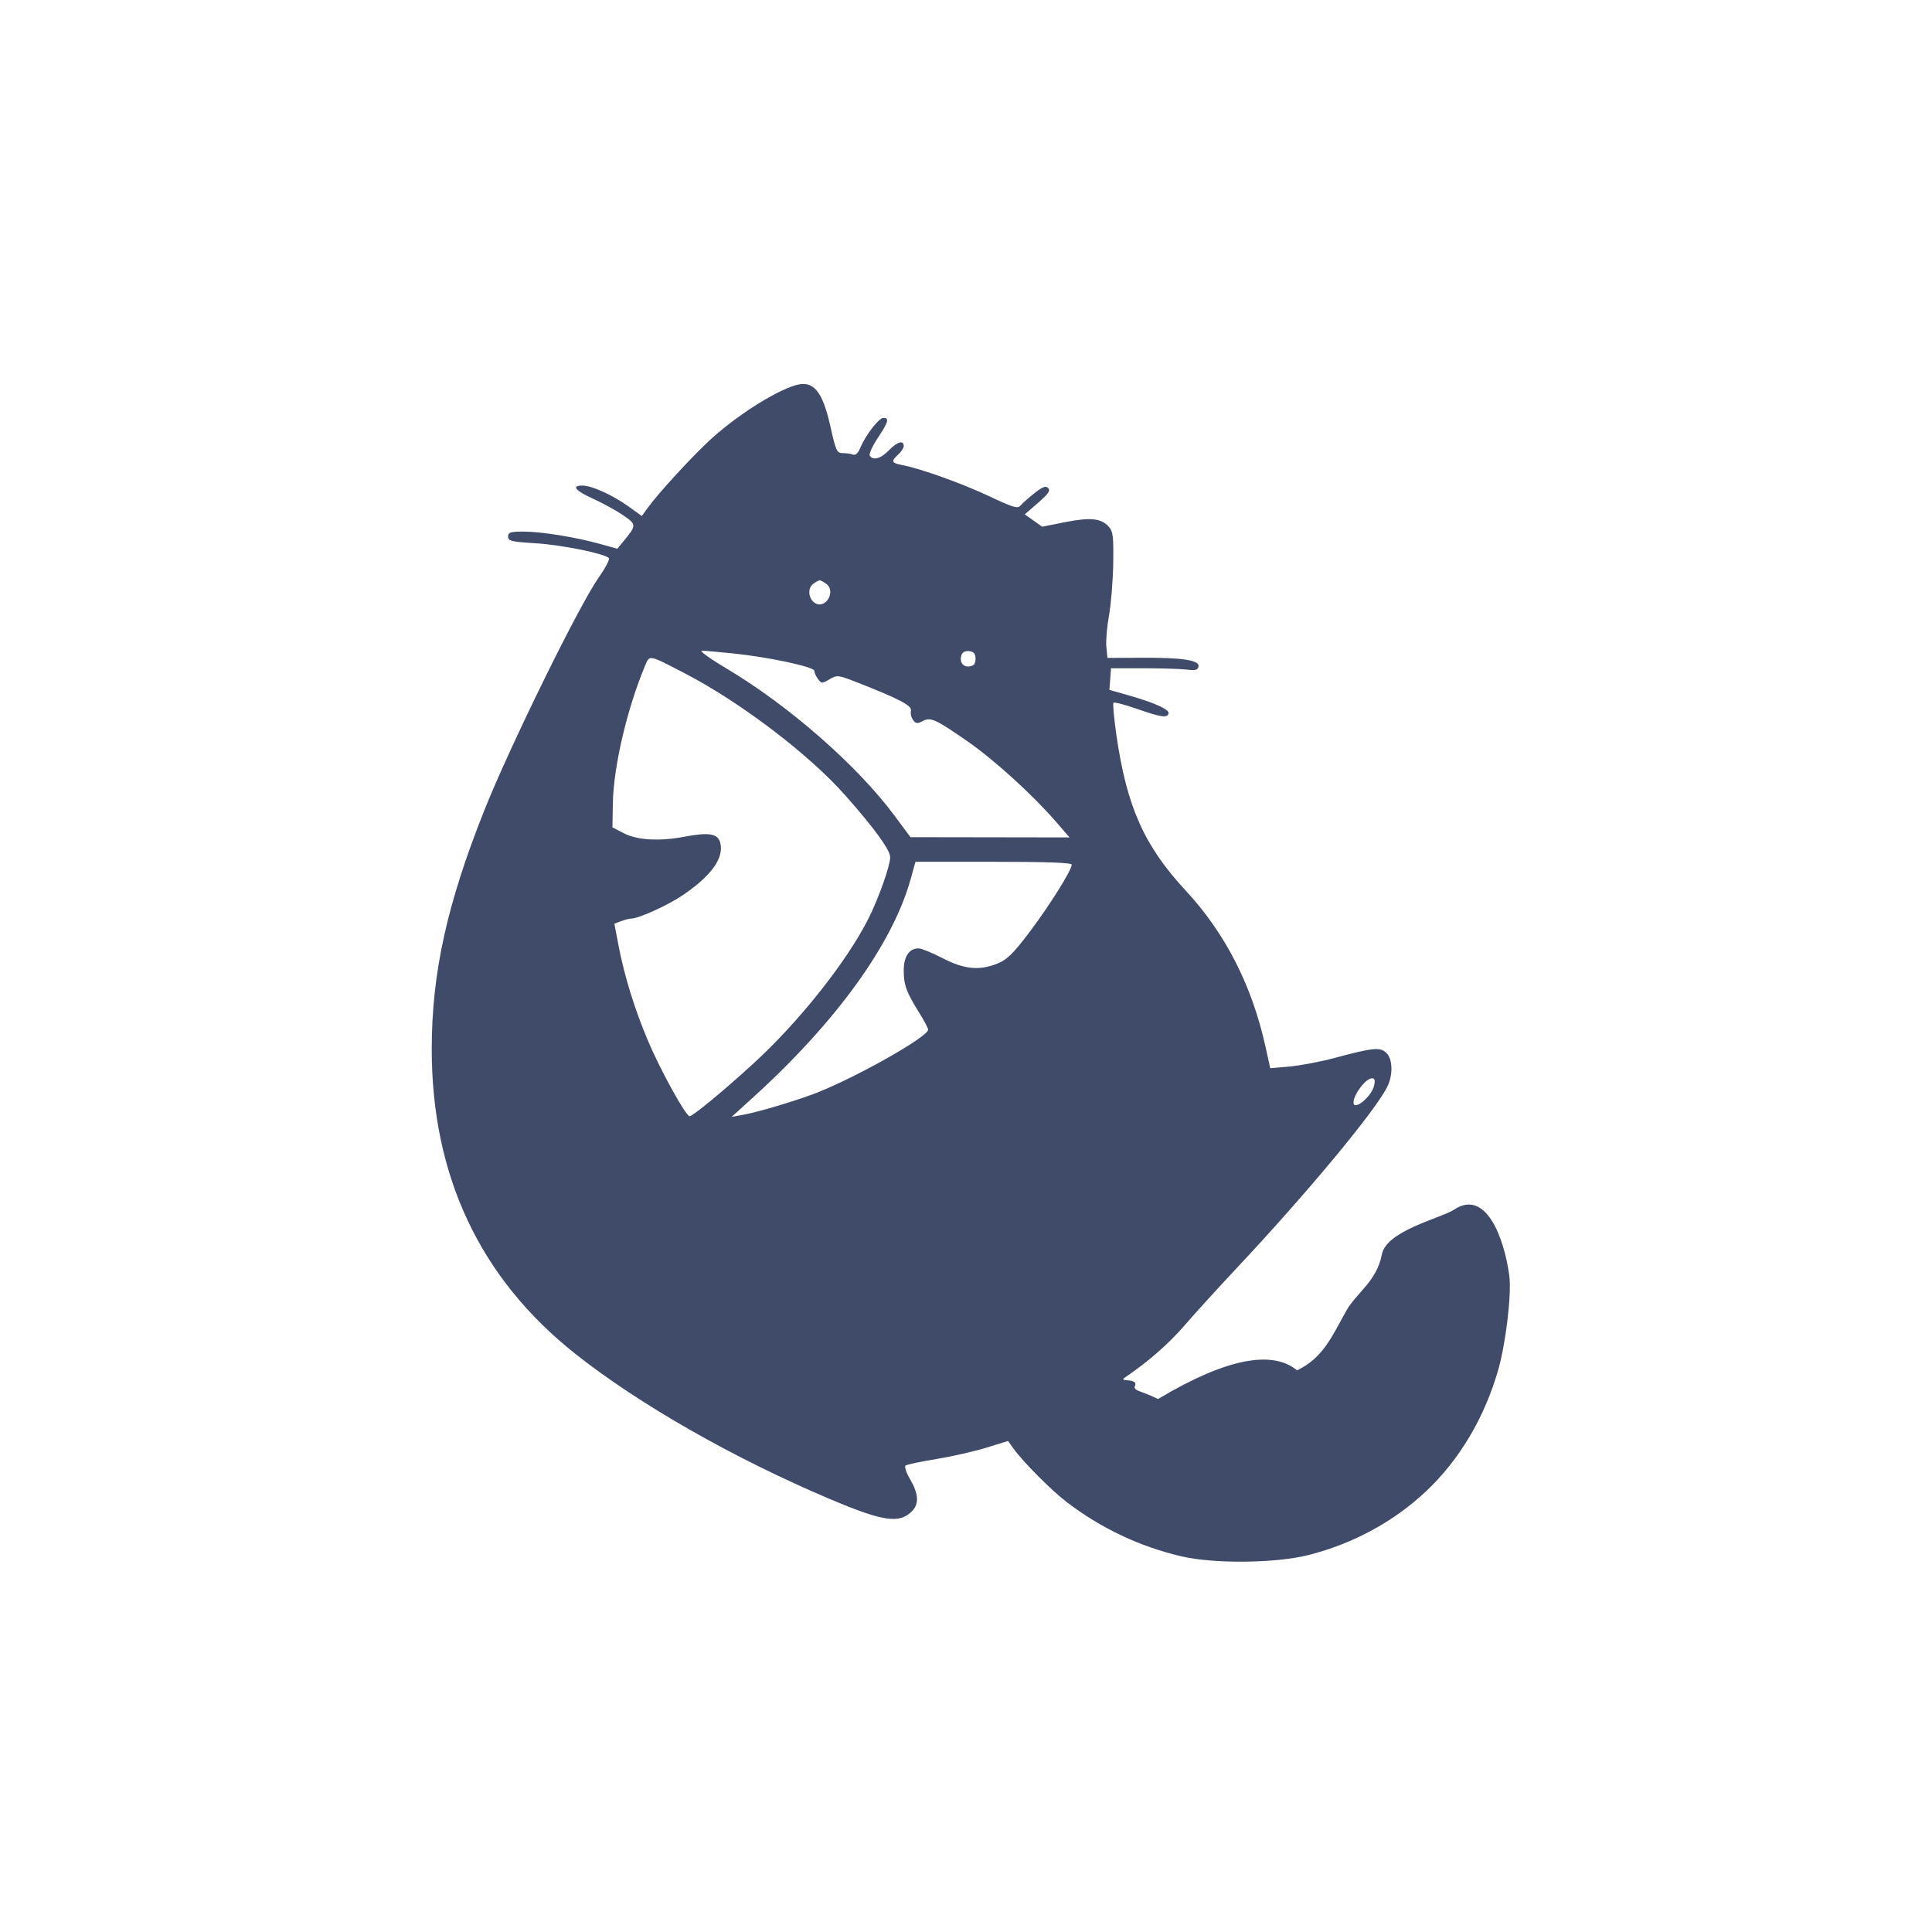 <?xml version="1.0" encoding="UTF-8"?> <svg xmlns="http://www.w3.org/2000/svg" width="101" height="101" viewBox="0 0 101 101" fill="none"> <path fill-rule="evenodd" clip-rule="evenodd" d="M41.578 20.142C40.44 20.484 38.375 21.817 37.042 23.071C36.011 24.041 34.4 25.804 33.847 26.569L33.553 26.976L32.849 26.47C32.024 25.878 30.932 25.384 30.447 25.384C29.854 25.384 30.072 25.65 31.016 26.078C31.518 26.305 32.22 26.691 32.576 26.936C33.281 27.42 33.282 27.458 32.612 28.274L32.273 28.688L31.408 28.446C30.129 28.087 28.303 27.79 27.378 27.79C26.68 27.79 26.563 27.827 26.563 28.052C26.563 28.283 26.729 28.323 28.015 28.402C29.366 28.485 31.592 28.936 31.831 29.175C31.889 29.232 31.647 29.692 31.294 30.197C30.247 31.696 26.649 39.024 25.309 42.386C23.372 47.249 22.575 50.866 22.57 54.815C22.563 61.468 25.086 66.826 30.094 70.789C33.419 73.421 38.364 76.24 43.373 78.361C46.16 79.542 47.01 79.669 47.673 79.007C48.053 78.627 48.025 78.096 47.585 77.346C47.382 77.001 47.27 76.673 47.337 76.618C47.403 76.562 48.126 76.408 48.944 76.275C49.763 76.141 50.942 75.874 51.565 75.681L52.698 75.33L52.977 75.72C53.472 76.412 54.944 77.895 55.744 78.508C57.551 79.892 59.574 80.851 61.764 81.362C63.477 81.762 66.714 81.727 68.422 81.289C70.76 80.69 72.87 79.544 74.553 77.958C76.291 76.32 77.595 74.132 78.316 71.638C78.724 70.229 79.031 67.622 78.901 66.674C78.628 64.695 77.678 62.137 76.019 63.234C75.342 63.681 72.479 64.33 72.241 65.575C71.964 67.02 70.903 67.57 70.352 68.572C69.601 69.937 69.137 71.001 67.806 71.638C66.574 70.612 64.237 70.923 60.538 73.138C59.602 72.673 59.379 72.758 59.306 72.514C59.612 71.984 58.411 72.282 58.796 72.021C59.964 71.229 61.055 70.306 61.99 69.217C62.477 68.65 63.653 67.358 64.602 66.347C68.285 62.423 71.847 58.141 72.511 56.838C72.835 56.203 72.812 55.346 72.462 55.03C72.133 54.733 71.786 54.768 69.767 55.307C69.027 55.504 67.968 55.706 67.413 55.755L66.405 55.844L66.159 54.728C65.452 51.52 64.057 48.789 61.988 46.56C59.815 44.219 58.901 42.169 58.362 38.424C58.235 37.541 58.167 36.783 58.211 36.739C58.255 36.695 58.786 36.831 59.39 37.042C60.686 37.494 61.006 37.544 61.089 37.305C61.16 37.099 60.35 36.731 58.96 36.339L57.998 36.067L58.039 35.501L58.081 34.935H59.781C60.716 34.935 61.735 34.967 62.046 35.005C62.496 35.061 62.62 35.028 62.656 34.839C62.719 34.511 61.794 34.373 59.617 34.385L57.894 34.395L57.838 33.816C57.807 33.498 57.869 32.76 57.975 32.176C58.081 31.593 58.181 30.374 58.196 29.468C58.219 28.04 58.188 27.783 57.96 27.531C57.565 27.093 57.002 27.035 55.679 27.297L54.481 27.535L54.027 27.212L53.573 26.889L54.269 26.286C54.806 25.82 54.926 25.644 54.797 25.514C54.667 25.384 54.503 25.446 54.075 25.785C53.77 26.026 53.444 26.315 53.35 26.428C53.204 26.604 52.971 26.535 51.735 25.951C50.313 25.279 48.11 24.489 47.162 24.312C46.603 24.207 46.569 24.112 46.961 23.757C47.117 23.617 47.245 23.416 47.245 23.311C47.245 22.992 46.895 23.097 46.465 23.545C46.051 23.977 45.637 24.091 45.468 23.819C45.417 23.736 45.605 23.323 45.885 22.901C46.443 22.062 46.504 21.847 46.183 21.847C45.945 21.847 45.253 22.742 44.977 23.405C44.859 23.691 44.725 23.816 44.592 23.765C44.48 23.722 44.239 23.687 44.055 23.687C43.749 23.687 43.697 23.573 43.409 22.283C42.993 20.422 42.513 19.86 41.578 20.142ZM43.194 30.522C43.725 30.91 43.16 31.872 42.605 31.524C42.257 31.306 42.205 30.747 42.513 30.522C42.652 30.42 42.805 30.337 42.853 30.337C42.901 30.337 43.055 30.42 43.194 30.522ZM38.321 34.159C40.168 34.348 42.57 34.862 42.57 35.068C42.57 35.16 42.656 35.352 42.761 35.495C42.942 35.743 42.971 35.744 43.363 35.512C43.764 35.276 43.805 35.281 44.837 35.685C47.019 36.54 47.69 36.894 47.622 37.154C47.587 37.288 47.636 37.505 47.731 37.635C47.877 37.834 47.957 37.844 48.23 37.698C48.649 37.474 48.903 37.589 50.605 38.773C51.989 39.738 53.978 41.547 55.191 42.945L55.913 43.779L51.756 43.772L47.599 43.766L46.749 42.623C44.803 40.005 41.221 36.872 37.958 34.934C37.108 34.429 36.539 34.017 36.694 34.018C36.848 34.019 37.58 34.083 38.321 34.159ZM50.998 34.44C50.998 34.699 50.913 34.806 50.679 34.839C50.331 34.888 50.133 34.585 50.274 34.218C50.326 34.085 50.487 34.014 50.679 34.041C50.913 34.074 50.998 34.181 50.998 34.44ZM35.771 35.185C38.7 36.7 42.298 39.436 44.209 41.602C45.744 43.342 46.536 44.435 46.536 44.815C46.536 45.26 45.929 46.975 45.4 48.023C44.265 50.272 41.787 53.397 39.411 55.576C37.875 56.985 36.221 58.352 36.053 58.352C35.851 58.352 34.526 55.952 33.867 54.391C33.166 52.733 32.627 50.979 32.322 49.364L32.118 48.288L32.466 48.156C32.658 48.083 32.894 48.023 32.991 48.023C33.383 48.023 34.935 47.317 35.717 46.782C37.206 45.764 37.858 44.845 37.652 44.057C37.528 43.581 37.065 43.499 35.83 43.733C34.451 43.995 33.313 43.928 32.576 43.543L32.017 43.251L32.038 41.993C32.071 40.089 32.779 37.056 33.712 34.827C33.966 34.22 33.875 34.205 35.771 35.185ZM56.027 45.204C56.027 45.489 54.873 47.331 53.823 48.724C52.988 49.831 52.653 50.163 52.17 50.361C51.214 50.755 50.42 50.681 49.279 50.092C48.734 49.81 48.17 49.58 48.026 49.58C47.531 49.58 47.245 50 47.245 50.727C47.245 51.492 47.384 51.873 48.053 52.943C48.31 53.353 48.52 53.752 48.52 53.83C48.52 54.196 44.829 56.287 42.712 57.121C41.672 57.531 39.624 58.142 38.799 58.289L38.25 58.387L39.383 57.357C43.741 53.397 46.674 49.327 47.613 45.936L47.858 45.052H51.942C54.762 45.052 56.027 45.099 56.027 45.204ZM71.832 56.761C71.696 57.338 70.759 58.102 70.759 57.635C70.759 57.22 71.402 56.371 71.717 56.371C71.87 56.371 71.899 56.472 71.832 56.761Z" fill="#404B69"></path> </svg> 